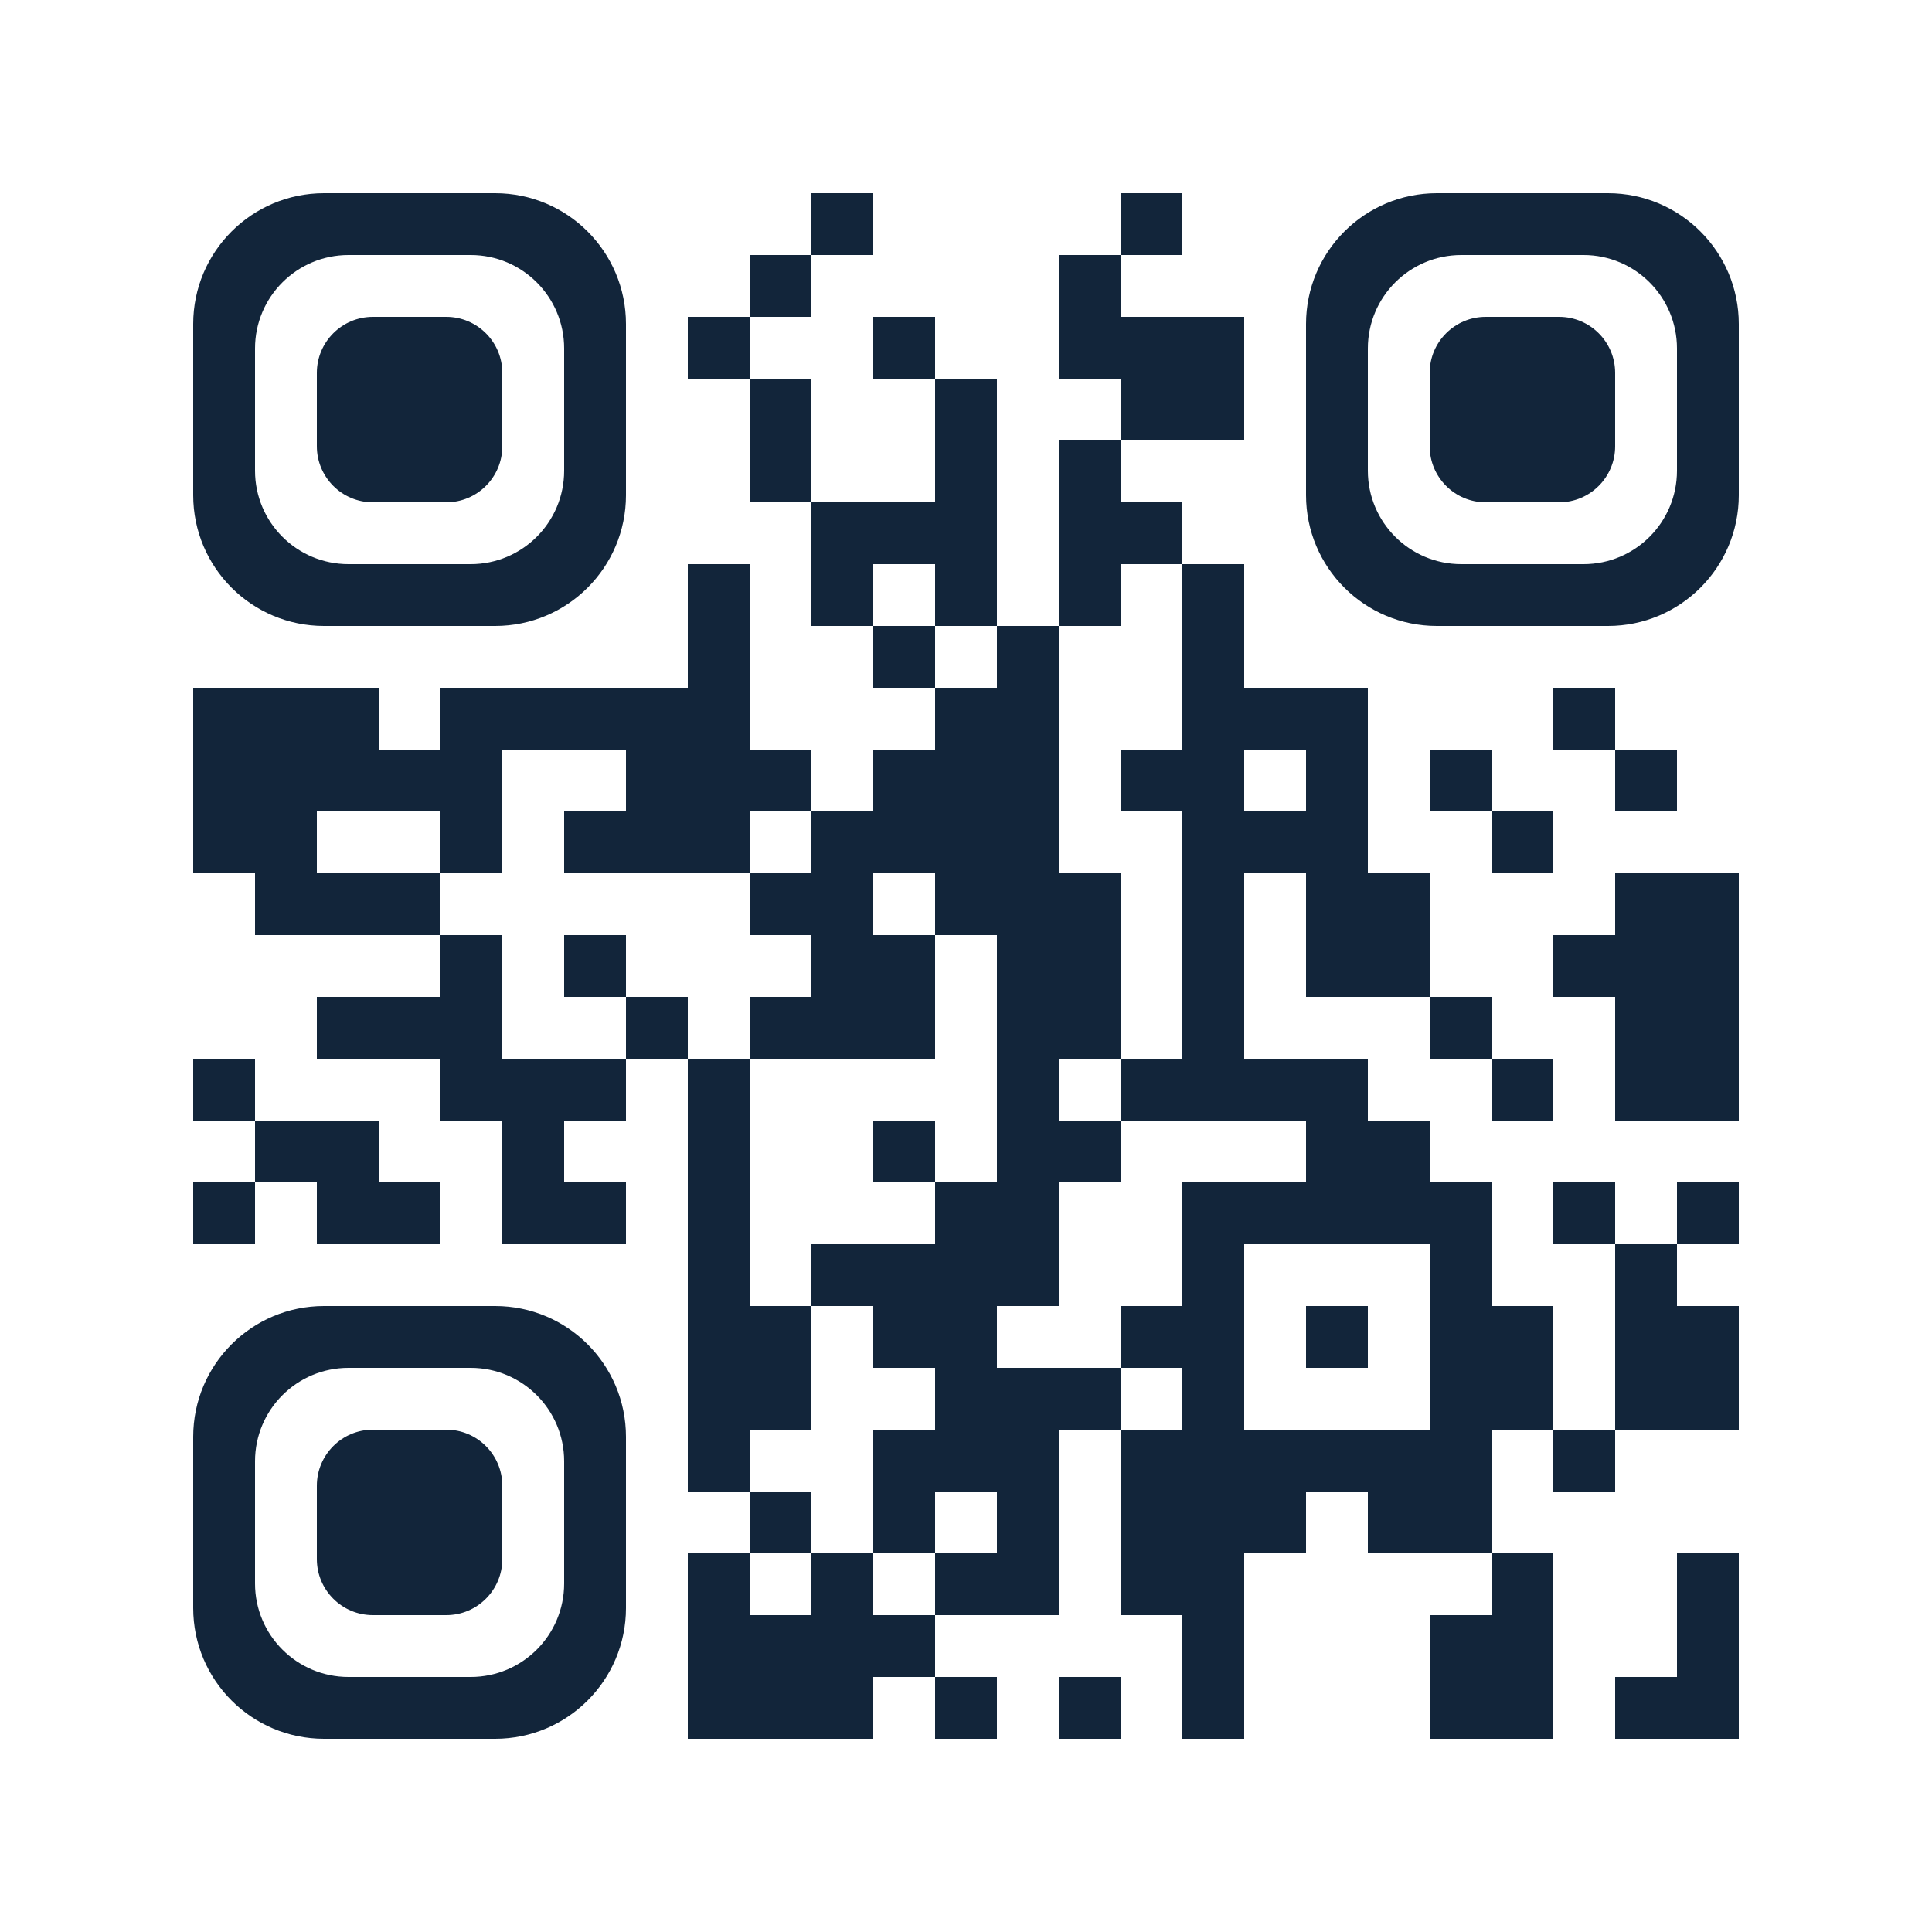 <?xml version="1.0" encoding="UTF-8"?> <svg xmlns="http://www.w3.org/2000/svg" xmlns:xlink="http://www.w3.org/1999/xlink" version="1.0" viewBox="0 0 100 100" xml:space="preserve"><rect x="0" y="0" width="100" height="100" fill="#808080" stroke="none"/> <svg xmlns="http://www.w3.org/2000/svg" xmlns:xlink="http://www.w3.org/1999/xlink" version="1.1" width="100" height="100" viewBox="0 0 2000 2000" x="0" y="0" shape-rendering="crispEdges"><defs></defs><rect x="0" y="0" width="2000" height="2000" fill="#ffffff"></rect><rect x="840" y="200" width="64" height="64" fill="#12253a"></rect><rect x="1160" y="200" width="64" height="64" fill="#12253a"></rect><rect x="776" y="264" width="64" height="64" fill="#12253a"></rect><rect x="1096" y="264" width="64" height="64" fill="#12253a"></rect><rect x="712" y="328" width="64" height="64" fill="#12253a"></rect><rect x="904" y="328" width="64" height="64" fill="#12253a"></rect><rect x="1096" y="328" width="64" height="64" fill="#12253a"></rect><rect x="1160" y="328" width="64" height="64" fill="#12253a"></rect><rect x="1224" y="328" width="64" height="64" fill="#12253a"></rect><rect x="776" y="392" width="64" height="64" fill="#12253a"></rect><rect x="968" y="392" width="64" height="64" fill="#12253a"></rect><rect x="1160" y="392" width="64" height="64" fill="#12253a"></rect><rect x="1224" y="392" width="64" height="64" fill="#12253a"></rect><rect x="776" y="456" width="64" height="64" fill="#12253a"></rect><rect x="968" y="456" width="64" height="64" fill="#12253a"></rect><rect x="1096" y="456" width="64" height="64" fill="#12253a"></rect><rect x="840" y="520" width="64" height="64" fill="#12253a"></rect><rect x="904" y="520" width="64" height="64" fill="#12253a"></rect><rect x="968" y="520" width="64" height="64" fill="#12253a"></rect><rect x="1096" y="520" width="64" height="64" fill="#12253a"></rect><rect x="1160" y="520" width="64" height="64" fill="#12253a"></rect><rect x="712" y="584" width="64" height="64" fill="#12253a"></rect><rect x="840" y="584" width="64" height="64" fill="#12253a"></rect><rect x="968" y="584" width="64" height="64" fill="#12253a"></rect><rect x="1096" y="584" width="64" height="64" fill="#12253a"></rect><rect x="1224" y="584" width="64" height="64" fill="#12253a"></rect><rect x="712" y="648" width="64" height="64" fill="#12253a"></rect><rect x="904" y="648" width="64" height="64" fill="#12253a"></rect><rect x="1032" y="648" width="64" height="64" fill="#12253a"></rect><rect x="1224" y="648" width="64" height="64" fill="#12253a"></rect><rect x="200" y="712" width="64" height="64" fill="#12253a"></rect><rect x="264" y="712" width="64" height="64" fill="#12253a"></rect><rect x="328" y="712" width="64" height="64" fill="#12253a"></rect><rect x="456" y="712" width="64" height="64" fill="#12253a"></rect><rect x="520" y="712" width="64" height="64" fill="#12253a"></rect><rect x="584" y="712" width="64" height="64" fill="#12253a"></rect><rect x="648" y="712" width="64" height="64" fill="#12253a"></rect><rect x="712" y="712" width="64" height="64" fill="#12253a"></rect><rect x="968" y="712" width="64" height="64" fill="#12253a"></rect><rect x="1032" y="712" width="64" height="64" fill="#12253a"></rect><rect x="1224" y="712" width="64" height="64" fill="#12253a"></rect><rect x="1288" y="712" width="64" height="64" fill="#12253a"></rect><rect x="1352" y="712" width="64" height="64" fill="#12253a"></rect><rect x="1608" y="712" width="64" height="64" fill="#12253a"></rect><rect x="200" y="776" width="64" height="64" fill="#12253a"></rect><rect x="264" y="776" width="64" height="64" fill="#12253a"></rect><rect x="328" y="776" width="64" height="64" fill="#12253a"></rect><rect x="392" y="776" width="64" height="64" fill="#12253a"></rect><rect x="456" y="776" width="64" height="64" fill="#12253a"></rect><rect x="648" y="776" width="64" height="64" fill="#12253a"></rect><rect x="712" y="776" width="64" height="64" fill="#12253a"></rect><rect x="776" y="776" width="64" height="64" fill="#12253a"></rect><rect x="904" y="776" width="64" height="64" fill="#12253a"></rect><rect x="968" y="776" width="64" height="64" fill="#12253a"></rect><rect x="1032" y="776" width="64" height="64" fill="#12253a"></rect><rect x="1160" y="776" width="64" height="64" fill="#12253a"></rect><rect x="1224" y="776" width="64" height="64" fill="#12253a"></rect><rect x="1352" y="776" width="64" height="64" fill="#12253a"></rect><rect x="1480" y="776" width="64" height="64" fill="#12253a"></rect><rect x="1672" y="776" width="64" height="64" fill="#12253a"></rect><rect x="200" y="840" width="64" height="64" fill="#12253a"></rect><rect x="264" y="840" width="64" height="64" fill="#12253a"></rect><rect x="456" y="840" width="64" height="64" fill="#12253a"></rect><rect x="584" y="840" width="64" height="64" fill="#12253a"></rect><rect x="648" y="840" width="64" height="64" fill="#12253a"></rect><rect x="712" y="840" width="64" height="64" fill="#12253a"></rect><rect x="840" y="840" width="64" height="64" fill="#12253a"></rect><rect x="904" y="840" width="64" height="64" fill="#12253a"></rect><rect x="968" y="840" width="64" height="64" fill="#12253a"></rect><rect x="1032" y="840" width="64" height="64" fill="#12253a"></rect><rect x="1224" y="840" width="64" height="64" fill="#12253a"></rect><rect x="1288" y="840" width="64" height="64" fill="#12253a"></rect><rect x="1352" y="840" width="64" height="64" fill="#12253a"></rect><rect x="1544" y="840" width="64" height="64" fill="#12253a"></rect><rect x="264" y="904" width="64" height="64" fill="#12253a"></rect><rect x="328" y="904" width="64" height="64" fill="#12253a"></rect><rect x="392" y="904" width="64" height="64" fill="#12253a"></rect><rect x="776" y="904" width="64" height="64" fill="#12253a"></rect><rect x="840" y="904" width="64" height="64" fill="#12253a"></rect><rect x="968" y="904" width="64" height="64" fill="#12253a"></rect><rect x="1032" y="904" width="64" height="64" fill="#12253a"></rect><rect x="1096" y="904" width="64" height="64" fill="#12253a"></rect><rect x="1224" y="904" width="64" height="64" fill="#12253a"></rect><rect x="1352" y="904" width="64" height="64" fill="#12253a"></rect><rect x="1416" y="904" width="64" height="64" fill="#12253a"></rect><rect x="1672" y="904" width="64" height="64" fill="#12253a"></rect><rect x="1736" y="904" width="64" height="64" fill="#12253a"></rect><rect x="456" y="968" width="64" height="64" fill="#12253a"></rect><rect x="584" y="968" width="64" height="64" fill="#12253a"></rect><rect x="840" y="968" width="64" height="64" fill="#12253a"></rect><rect x="904" y="968" width="64" height="64" fill="#12253a"></rect><rect x="1032" y="968" width="64" height="64" fill="#12253a"></rect><rect x="1096" y="968" width="64" height="64" fill="#12253a"></rect><rect x="1224" y="968" width="64" height="64" fill="#12253a"></rect><rect x="1352" y="968" width="64" height="64" fill="#12253a"></rect><rect x="1416" y="968" width="64" height="64" fill="#12253a"></rect><rect x="1608" y="968" width="64" height="64" fill="#12253a"></rect><rect x="1672" y="968" width="64" height="64" fill="#12253a"></rect><rect x="1736" y="968" width="64" height="64" fill="#12253a"></rect><rect x="328" y="1032" width="64" height="64" fill="#12253a"></rect><rect x="392" y="1032" width="64" height="64" fill="#12253a"></rect><rect x="456" y="1032" width="64" height="64" fill="#12253a"></rect><rect x="648" y="1032" width="64" height="64" fill="#12253a"></rect><rect x="776" y="1032" width="64" height="64" fill="#12253a"></rect><rect x="840" y="1032" width="64" height="64" fill="#12253a"></rect><rect x="904" y="1032" width="64" height="64" fill="#12253a"></rect><rect x="1032" y="1032" width="64" height="64" fill="#12253a"></rect><rect x="1096" y="1032" width="64" height="64" fill="#12253a"></rect><rect x="1224" y="1032" width="64" height="64" fill="#12253a"></rect><rect x="1480" y="1032" width="64" height="64" fill="#12253a"></rect><rect x="1672" y="1032" width="64" height="64" fill="#12253a"></rect><rect x="1736" y="1032" width="64" height="64" fill="#12253a"></rect><rect x="200" y="1096" width="64" height="64" fill="#12253a"></rect><rect x="456" y="1096" width="64" height="64" fill="#12253a"></rect><rect x="520" y="1096" width="64" height="64" fill="#12253a"></rect><rect x="584" y="1096" width="64" height="64" fill="#12253a"></rect><rect x="712" y="1096" width="64" height="64" fill="#12253a"></rect><rect x="1032" y="1096" width="64" height="64" fill="#12253a"></rect><rect x="1160" y="1096" width="64" height="64" fill="#12253a"></rect><rect x="1224" y="1096" width="64" height="64" fill="#12253a"></rect><rect x="1288" y="1096" width="64" height="64" fill="#12253a"></rect><rect x="1352" y="1096" width="64" height="64" fill="#12253a"></rect><rect x="1544" y="1096" width="64" height="64" fill="#12253a"></rect><rect x="1672" y="1096" width="64" height="64" fill="#12253a"></rect><rect x="1736" y="1096" width="64" height="64" fill="#12253a"></rect><rect x="264" y="1160" width="64" height="64" fill="#12253a"></rect><rect x="328" y="1160" width="64" height="64" fill="#12253a"></rect><rect x="520" y="1160" width="64" height="64" fill="#12253a"></rect><rect x="712" y="1160" width="64" height="64" fill="#12253a"></rect><rect x="904" y="1160" width="64" height="64" fill="#12253a"></rect><rect x="1032" y="1160" width="64" height="64" fill="#12253a"></rect><rect x="1096" y="1160" width="64" height="64" fill="#12253a"></rect><rect x="1352" y="1160" width="64" height="64" fill="#12253a"></rect><rect x="1416" y="1160" width="64" height="64" fill="#12253a"></rect><rect x="200" y="1224" width="64" height="64" fill="#12253a"></rect><rect x="328" y="1224" width="64" height="64" fill="#12253a"></rect><rect x="392" y="1224" width="64" height="64" fill="#12253a"></rect><rect x="520" y="1224" width="64" height="64" fill="#12253a"></rect><rect x="584" y="1224" width="64" height="64" fill="#12253a"></rect><rect x="712" y="1224" width="64" height="64" fill="#12253a"></rect><rect x="968" y="1224" width="64" height="64" fill="#12253a"></rect><rect x="1032" y="1224" width="64" height="64" fill="#12253a"></rect><rect x="1224" y="1224" width="64" height="64" fill="#12253a"></rect><rect x="1288" y="1224" width="64" height="64" fill="#12253a"></rect><rect x="1352" y="1224" width="64" height="64" fill="#12253a"></rect><rect x="1416" y="1224" width="64" height="64" fill="#12253a"></rect><rect x="1480" y="1224" width="64" height="64" fill="#12253a"></rect><rect x="1608" y="1224" width="64" height="64" fill="#12253a"></rect><rect x="1736" y="1224" width="64" height="64" fill="#12253a"></rect><rect x="712" y="1288" width="64" height="64" fill="#12253a"></rect><rect x="840" y="1288" width="64" height="64" fill="#12253a"></rect><rect x="904" y="1288" width="64" height="64" fill="#12253a"></rect><rect x="968" y="1288" width="64" height="64" fill="#12253a"></rect><rect x="1032" y="1288" width="64" height="64" fill="#12253a"></rect><rect x="1224" y="1288" width="64" height="64" fill="#12253a"></rect><rect x="1480" y="1288" width="64" height="64" fill="#12253a"></rect><rect x="1672" y="1288" width="64" height="64" fill="#12253a"></rect><rect x="712" y="1352" width="64" height="64" fill="#12253a"></rect><rect x="776" y="1352" width="64" height="64" fill="#12253a"></rect><rect x="904" y="1352" width="64" height="64" fill="#12253a"></rect><rect x="968" y="1352" width="64" height="64" fill="#12253a"></rect><rect x="1160" y="1352" width="64" height="64" fill="#12253a"></rect><rect x="1224" y="1352" width="64" height="64" fill="#12253a"></rect><rect x="1352" y="1352" width="64" height="64" fill="#12253a"></rect><rect x="1480" y="1352" width="64" height="64" fill="#12253a"></rect><rect x="1544" y="1352" width="64" height="64" fill="#12253a"></rect><rect x="1672" y="1352" width="64" height="64" fill="#12253a"></rect><rect x="1736" y="1352" width="64" height="64" fill="#12253a"></rect><rect x="712" y="1416" width="64" height="64" fill="#12253a"></rect><rect x="776" y="1416" width="64" height="64" fill="#12253a"></rect><rect x="968" y="1416" width="64" height="64" fill="#12253a"></rect><rect x="1032" y="1416" width="64" height="64" fill="#12253a"></rect><rect x="1096" y="1416" width="64" height="64" fill="#12253a"></rect><rect x="1224" y="1416" width="64" height="64" fill="#12253a"></rect><rect x="1480" y="1416" width="64" height="64" fill="#12253a"></rect><rect x="1544" y="1416" width="64" height="64" fill="#12253a"></rect><rect x="1672" y="1416" width="64" height="64" fill="#12253a"></rect><rect x="1736" y="1416" width="64" height="64" fill="#12253a"></rect><rect x="712" y="1480" width="64" height="64" fill="#12253a"></rect><rect x="904" y="1480" width="64" height="64" fill="#12253a"></rect><rect x="968" y="1480" width="64" height="64" fill="#12253a"></rect><rect x="1032" y="1480" width="64" height="64" fill="#12253a"></rect><rect x="1160" y="1480" width="64" height="64" fill="#12253a"></rect><rect x="1224" y="1480" width="64" height="64" fill="#12253a"></rect><rect x="1288" y="1480" width="64" height="64" fill="#12253a"></rect><rect x="1352" y="1480" width="64" height="64" fill="#12253a"></rect><rect x="1416" y="1480" width="64" height="64" fill="#12253a"></rect><rect x="1480" y="1480" width="64" height="64" fill="#12253a"></rect><rect x="1608" y="1480" width="64" height="64" fill="#12253a"></rect><rect x="776" y="1544" width="64" height="64" fill="#12253a"></rect><rect x="904" y="1544" width="64" height="64" fill="#12253a"></rect><rect x="1032" y="1544" width="64" height="64" fill="#12253a"></rect><rect x="1160" y="1544" width="64" height="64" fill="#12253a"></rect><rect x="1224" y="1544" width="64" height="64" fill="#12253a"></rect><rect x="1288" y="1544" width="64" height="64" fill="#12253a"></rect><rect x="1416" y="1544" width="64" height="64" fill="#12253a"></rect><rect x="1480" y="1544" width="64" height="64" fill="#12253a"></rect><rect x="712" y="1608" width="64" height="64" fill="#12253a"></rect><rect x="840" y="1608" width="64" height="64" fill="#12253a"></rect><rect x="968" y="1608" width="64" height="64" fill="#12253a"></rect><rect x="1032" y="1608" width="64" height="64" fill="#12253a"></rect><rect x="1160" y="1608" width="64" height="64" fill="#12253a"></rect><rect x="1224" y="1608" width="64" height="64" fill="#12253a"></rect><rect x="1544" y="1608" width="64" height="64" fill="#12253a"></rect><rect x="1736" y="1608" width="64" height="64" fill="#12253a"></rect><rect x="712" y="1672" width="64" height="64" fill="#12253a"></rect><rect x="776" y="1672" width="64" height="64" fill="#12253a"></rect><rect x="840" y="1672" width="64" height="64" fill="#12253a"></rect><rect x="904" y="1672" width="64" height="64" fill="#12253a"></rect><rect x="1224" y="1672" width="64" height="64" fill="#12253a"></rect><rect x="1480" y="1672" width="64" height="64" fill="#12253a"></rect><rect x="1544" y="1672" width="64" height="64" fill="#12253a"></rect><rect x="1736" y="1672" width="64" height="64" fill="#12253a"></rect><rect x="712" y="1736" width="64" height="64" fill="#12253a"></rect><rect x="776" y="1736" width="64" height="64" fill="#12253a"></rect><rect x="840" y="1736" width="64" height="64" fill="#12253a"></rect><rect x="968" y="1736" width="64" height="64" fill="#12253a"></rect><rect x="1096" y="1736" width="64" height="64" fill="#12253a"></rect><rect x="1224" y="1736" width="64" height="64" fill="#12253a"></rect><rect x="1480" y="1736" width="64" height="64" fill="#12253a"></rect><rect x="1544" y="1736" width="64" height="64" fill="#12253a"></rect><rect x="1672" y="1736" width="64" height="64" fill="#12253a"></rect><rect x="1736" y="1736" width="64" height="64" fill="#12253a"></rect><svg version="1.1" id="Ebene_1" x="200" y="200" width="448" height="448" viewBox="0 0 699.988 699.988" xml:space="preserve" shape-rendering="auto"> <path fill="#12253a" d="M488.367,0H211.621C94.746,0,0,94.746,0,211.621v276.745c0,116.876,94.746,211.622,211.621,211.622h276.746 c116.875,0,211.621-94.746,211.621-211.622V211.621C699.988,94.746,605.242,0,488.367,0z M599.99,448.832 c0,83.482-67.676,151.158-151.158,151.158H251.156c-83.482,0-151.158-67.676-151.158-151.158V251.156 c0-83.482,67.676-151.158,151.158-151.158h197.676c83.482,0,151.158,67.676,151.158,151.158V448.832z"></path> </svg> <svg version="1.1" id="Ebene_1" x="200" y="200" width="448" height="448" viewBox="0 0 699.988 699.988" xml:space="preserve" shape-rendering="auto"> <path fill="#12253a" d="M499.991,409.296c0,50.091-40.604,90.694-90.693,90.694H290.691c-50.089,0-90.694-40.604-90.694-90.694 V290.692c0-50.09,40.605-90.694,90.694-90.694h118.605c50.089,0,90.693,40.604,90.693,90.694L499.991,409.296L499.991,409.296z"></path> </svg> <svg version="1.1" id="Ebene_1" x="1352" y="200" width="448" height="448" viewBox="0 0 699.988 699.988" xml:space="preserve" shape-rendering="auto"> <path fill="#12253a" d="M488.367,0H211.621C94.746,0,0,94.746,0,211.621v276.745c0,116.876,94.746,211.622,211.621,211.622h276.746 c116.875,0,211.621-94.746,211.621-211.622V211.621C699.988,94.746,605.242,0,488.367,0z M599.99,448.832 c0,83.482-67.676,151.158-151.158,151.158H251.156c-83.482,0-151.158-67.676-151.158-151.158V251.156 c0-83.482,67.676-151.158,151.158-151.158h197.676c83.482,0,151.158,67.676,151.158,151.158V448.832z"></path> </svg> <svg version="1.1" id="Ebene_1" x="1352" y="200" width="448" height="448" viewBox="0 0 699.988 699.988" xml:space="preserve" shape-rendering="auto"> <path fill="#12253a" d="M499.991,409.296c0,50.091-40.604,90.694-90.693,90.694H290.691c-50.089,0-90.694-40.604-90.694-90.694 V290.692c0-50.09,40.605-90.694,90.694-90.694h118.605c50.089,0,90.693,40.604,90.693,90.694L499.991,409.296L499.991,409.296z"></path> </svg> <svg version="1.1" id="Ebene_1" x="200" y="1352" width="448" height="448" viewBox="0 0 699.988 699.988" xml:space="preserve" shape-rendering="auto"> <path fill="#12253a" d="M488.367,0H211.621C94.746,0,0,94.746,0,211.621v276.745c0,116.876,94.746,211.622,211.621,211.622h276.746 c116.875,0,211.621-94.746,211.621-211.622V211.621C699.988,94.746,605.242,0,488.367,0z M599.99,448.832 c0,83.482-67.676,151.158-151.158,151.158H251.156c-83.482,0-151.158-67.676-151.158-151.158V251.156 c0-83.482,67.676-151.158,151.158-151.158h197.676c83.482,0,151.158,67.676,151.158,151.158V448.832z"></path> </svg> <svg version="1.1" id="Ebene_1" x="200" y="1352" width="448" height="448" viewBox="0 0 699.988 699.988" xml:space="preserve" shape-rendering="auto"> <path fill="#12253a" d="M499.991,409.296c0,50.091-40.604,90.694-90.693,90.694H290.691c-50.089,0-90.694-40.604-90.694-90.694 V290.692c0-50.09,40.605-90.694,90.694-90.694h118.605c50.089,0,90.693,40.604,90.693,90.694L499.991,409.296L499.991,409.296z"></path> </svg> </svg> </svg> 